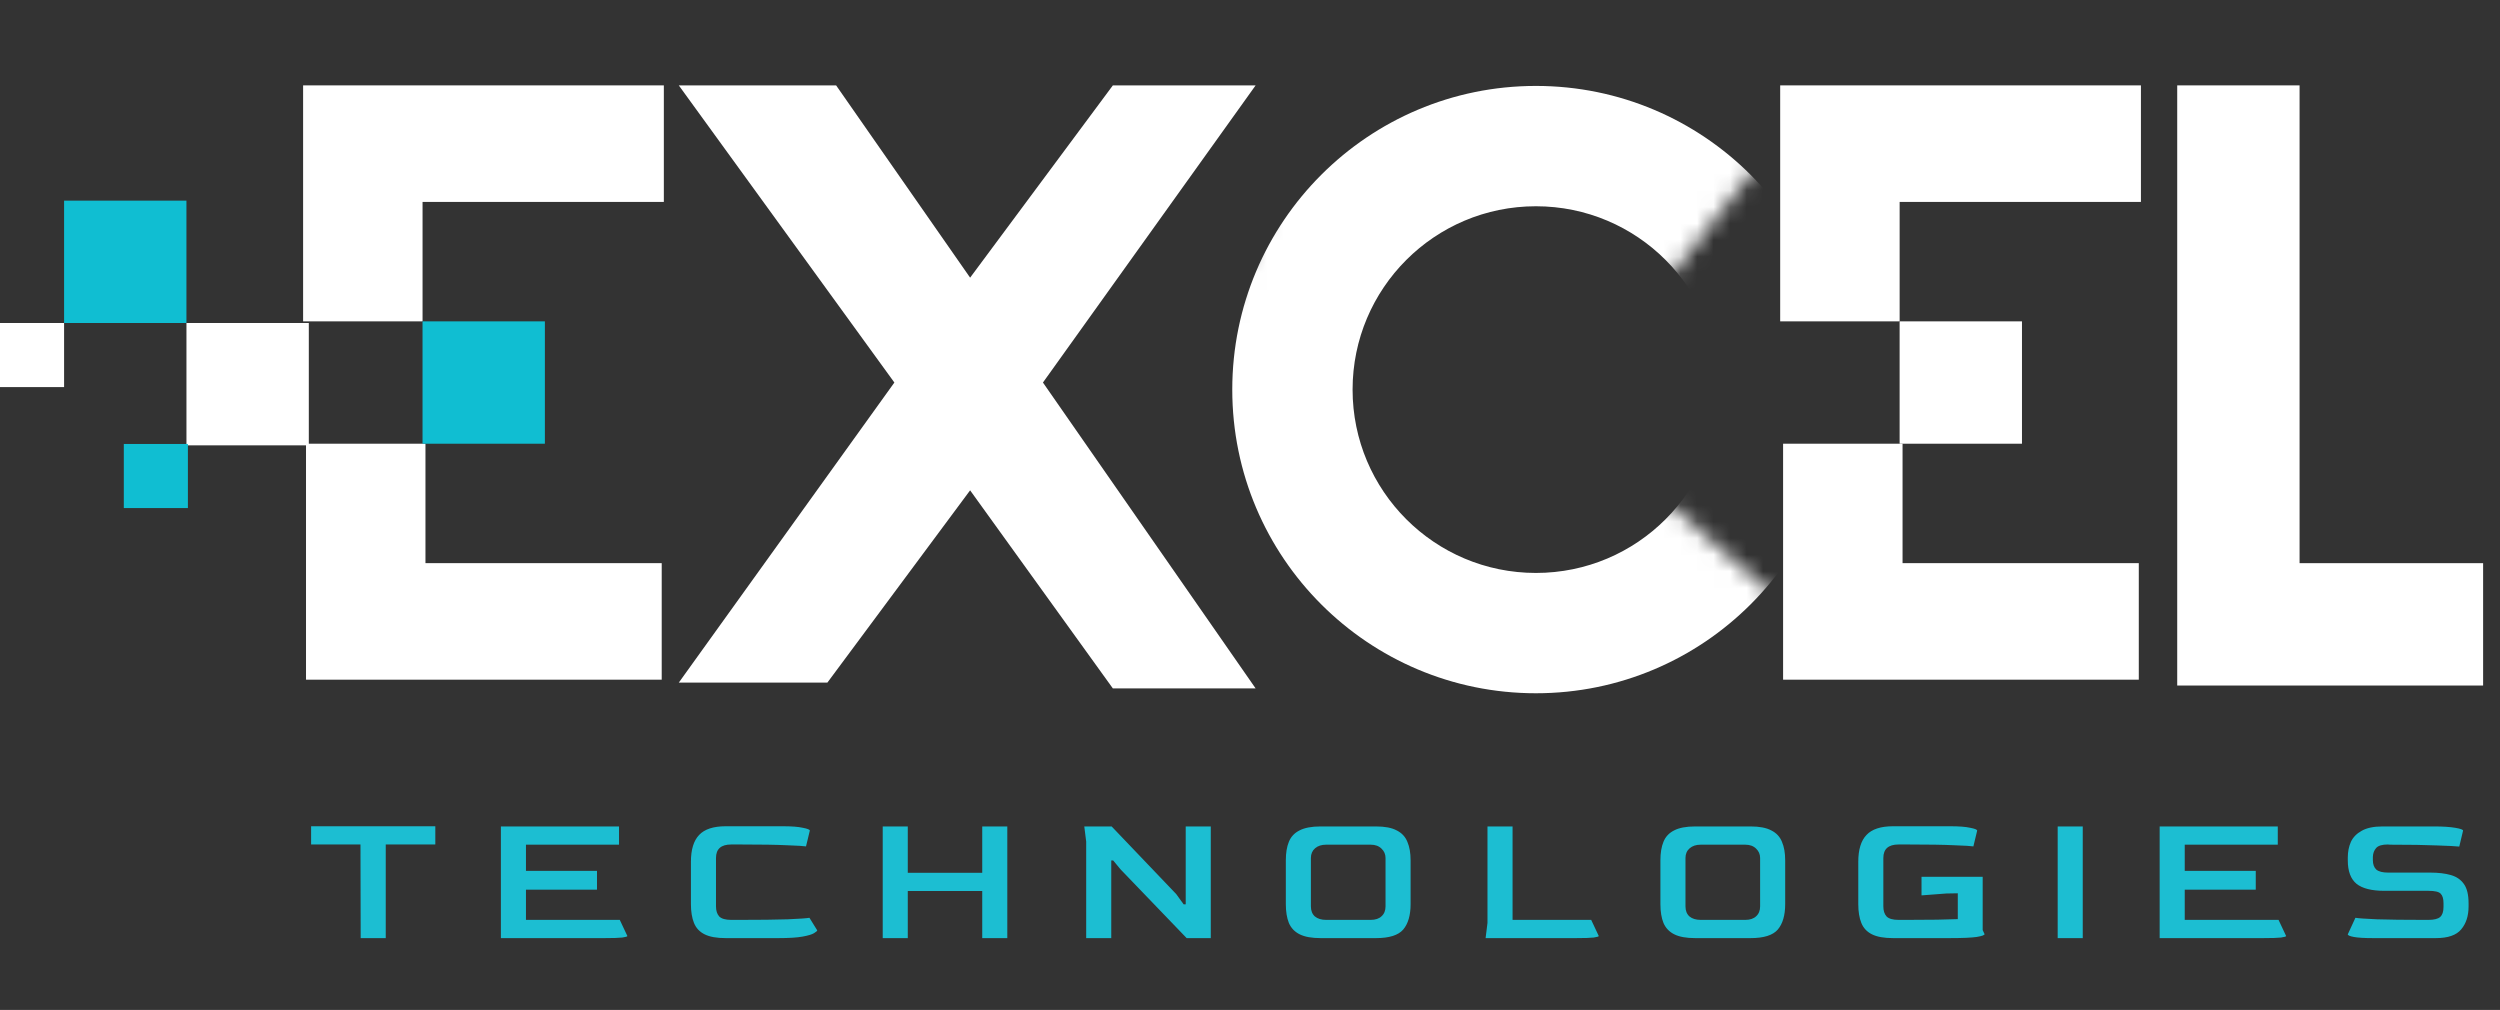 <svg width="151" height="61" viewBox="0 0 151 61" fill="none" xmlns="http://www.w3.org/2000/svg">
<rect x="0" y="0" width="151" height="61" fill="#333333" stroke="none"/>
<path d="M21.785 56.662L21.773 51.007H18.791V49.906H26.293V51.007H23.299V56.662H21.785ZM30.254 56.662V49.917H37.389V51.019H31.768V52.601H36.058V53.737H31.768V55.561H37.435L37.894 56.536C37.894 56.566 37.79 56.597 37.584 56.628C37.377 56.651 37.022 56.662 36.517 56.662H30.254ZM43.831 56.662C43.288 56.662 42.864 56.586 42.558 56.433C42.252 56.28 42.038 56.05 41.916 55.744C41.793 55.439 41.732 55.06 41.732 54.609V52.051C41.732 51.317 41.897 50.778 42.225 50.434C42.554 50.082 43.09 49.906 43.831 49.906H47.284C47.812 49.906 48.213 49.936 48.488 49.998C48.771 50.051 48.913 50.108 48.913 50.17L48.683 51.122C48.553 51.099 48.167 51.076 47.525 51.053C46.89 51.022 45.965 51.007 44.749 51.007H44.164C43.552 51.007 43.246 51.279 43.246 51.821V54.746C43.246 55.007 43.311 55.209 43.441 55.354C43.579 55.492 43.82 55.561 44.164 55.561H44.634C45.904 55.561 46.886 55.549 47.582 55.526C48.286 55.496 48.722 55.465 48.89 55.435L49.36 56.192C49.36 56.23 49.295 56.287 49.165 56.364C49.043 56.44 48.813 56.509 48.477 56.57C48.14 56.632 47.655 56.662 47.02 56.662H43.831ZM53.316 56.662V49.917H54.83V52.716H59.327V49.917H60.841V56.662H59.327V53.817H54.83V56.662H53.316ZM65.606 56.662V50.835L65.491 49.917H67.143L71.043 54.001L71.491 54.62H71.617V49.917H73.131V56.662H71.674L67.682 52.51L67.235 51.971H67.12V56.662H65.606ZM79.763 56.662C79.228 56.662 78.807 56.586 78.501 56.433C78.195 56.28 77.977 56.05 77.847 55.744C77.725 55.439 77.664 55.06 77.664 54.609V51.959C77.664 51.516 77.725 51.145 77.847 50.846C77.97 50.541 78.184 50.311 78.49 50.158C78.796 49.998 79.22 49.917 79.763 49.917H83.112C83.648 49.917 84.065 49.998 84.363 50.158C84.669 50.311 84.883 50.541 85.005 50.846C85.135 51.145 85.2 51.516 85.2 51.959V54.609C85.2 55.282 85.051 55.794 84.753 56.146C84.455 56.49 83.908 56.662 83.112 56.662H79.763ZM80.096 55.561H82.791C83.074 55.561 83.292 55.488 83.445 55.343C83.606 55.198 83.686 54.999 83.686 54.746V51.821C83.686 51.6 83.606 51.412 83.445 51.259C83.285 51.099 83.067 51.019 82.791 51.019H80.096C79.82 51.019 79.599 51.091 79.43 51.236C79.262 51.382 79.178 51.577 79.178 51.821V54.746C79.178 55.007 79.258 55.209 79.419 55.354C79.587 55.492 79.813 55.561 80.096 55.561ZM89.73 56.662L89.844 55.744V49.917H91.359V55.561H96.108L96.566 56.536C96.566 56.566 96.463 56.597 96.257 56.628C96.05 56.651 95.695 56.662 95.19 56.662H89.73ZM102.388 56.662C101.853 56.662 101.432 56.586 101.127 56.433C100.821 56.28 100.603 56.05 100.473 55.744C100.35 55.439 100.289 55.06 100.289 54.609V51.959C100.289 51.516 100.35 51.145 100.473 50.846C100.595 50.541 100.809 50.311 101.115 50.158C101.421 49.998 101.845 49.917 102.388 49.917H105.738C106.273 49.917 106.69 49.998 106.988 50.158C107.294 50.311 107.508 50.541 107.63 50.846C107.76 51.145 107.825 51.516 107.825 51.959V54.609C107.825 55.282 107.676 55.794 107.378 56.146C107.08 56.49 106.533 56.662 105.738 56.662H102.388ZM102.721 55.561H105.417C105.7 55.561 105.917 55.488 106.07 55.343C106.231 55.198 106.311 54.999 106.311 54.746V51.821C106.311 51.6 106.231 51.412 106.07 51.259C105.91 51.099 105.692 51.019 105.417 51.019H102.721C102.446 51.019 102.224 51.091 102.056 51.236C101.887 51.382 101.803 51.577 101.803 51.821V54.746C101.803 55.007 101.884 55.209 102.044 55.354C102.212 55.492 102.438 55.561 102.721 55.561ZM114.339 56.662C113.796 56.662 113.372 56.586 113.066 56.433C112.76 56.28 112.546 56.05 112.424 55.744C112.301 55.439 112.24 55.06 112.24 54.609V52.051C112.24 51.317 112.405 50.778 112.734 50.434C113.062 50.082 113.598 49.906 114.339 49.906H117.792C118.32 49.906 118.721 49.936 118.997 49.998C119.28 50.051 119.421 50.108 119.421 50.17L119.192 51.122C119.062 51.099 118.675 51.076 118.033 51.053C117.398 51.022 116.473 51.007 115.257 51.007H114.672C114.06 51.007 113.754 51.279 113.754 51.821V54.746C113.754 55.007 113.819 55.209 113.949 55.354C114.087 55.492 114.328 55.561 114.672 55.561H115.142C115.877 55.561 116.496 55.557 117.001 55.549C117.505 55.534 117.922 55.523 118.251 55.515V53.955L117.563 53.967L116.06 54.081V52.957H119.754V56.18L119.868 56.421C119.868 56.482 119.708 56.54 119.387 56.593C119.065 56.639 118.522 56.662 117.758 56.662H114.339ZM124.284 56.662V49.917H125.798V56.662H124.284ZM130.443 56.662V49.917H137.578V51.019H131.958V52.601H136.248V53.737H131.958V55.561H137.624L138.083 56.536C138.083 56.566 137.98 56.597 137.773 56.628C137.567 56.651 137.211 56.662 136.707 56.662H130.443ZM143.321 56.662C142.801 56.662 142.418 56.639 142.174 56.593C141.929 56.547 141.807 56.494 141.807 56.433L142.266 55.435C142.441 55.465 142.877 55.496 143.573 55.526C144.277 55.549 145.24 55.561 146.464 55.561H146.682C147.011 55.561 147.244 55.504 147.382 55.389C147.519 55.267 147.588 55.064 147.588 54.781V54.551C147.588 54.284 147.531 54.093 147.416 53.978C147.309 53.863 147.064 53.806 146.682 53.806H144.021C143.248 53.806 142.686 53.664 142.334 53.382C141.983 53.091 141.807 52.621 141.807 51.971V51.787C141.807 51.45 141.868 51.141 141.99 50.858C142.12 50.575 142.338 50.349 142.644 50.181C142.95 50.005 143.371 49.917 143.906 49.917H147.026C147.546 49.917 147.967 49.944 148.288 49.998C148.609 50.051 148.769 50.108 148.769 50.17L148.54 51.133C148.341 51.11 147.89 51.087 147.187 51.064C146.483 51.034 145.539 51.019 144.353 51.019L144.227 51.007C143.875 51.007 143.638 51.08 143.516 51.225C143.394 51.363 143.329 51.538 143.321 51.753V51.948C143.321 52.2 143.39 52.391 143.527 52.521C143.673 52.644 143.91 52.705 144.239 52.705H146.785C147.274 52.705 147.691 52.754 148.035 52.854C148.379 52.953 148.643 53.137 148.827 53.404C149.01 53.664 149.102 54.051 149.102 54.563V54.746C149.102 55.32 148.953 55.783 148.655 56.135C148.364 56.486 147.856 56.662 147.129 56.662H143.321Z" fill="#1CBED2"/>
<path d="M129.312 5.157V12.196H114.738V19.41H107.523V5.157H129.312Z" fill="white"/>
<path d="M40.096 5.157V12.196H25.522V19.41H18.308V5.157H40.096Z" fill="white"/>
<path d="M129.183 41.053V34.014H114.914V26.8H107.699V41.053H129.183Z" fill="white"/>
<path d="M39.967 41.053V34.014H25.698V26.8H18.483V41.053H39.967Z" fill="white"/>
<path d="M40.999 5.157L54.02 23.105L40.999 41.23H49.973L58.595 29.616L67.217 41.581H75.84L62.994 23.105L75.84 5.157H67.217L58.595 16.771L50.501 5.157H40.999Z" fill="white"/>
<rect x="114.737" y="19.41" width="7.39" height="7.39" fill="white"/>
<rect x="25.521" y="19.41" width="7.39" height="7.39" fill="#10BED2"/>
<rect x="11.262" y="19.509" width="7.39" height="7.39" fill="white"/>
<rect x="3.871" y="12.119" width="7.39" height="7.39" fill="#10BED2"/>
<rect y="19.509" width="3.871" height="3.871" fill="white"/>
<rect x="7.478" y="26.816" width="3.871" height="3.871" fill="#10BED2"/>
<mask id="mask0_1498_25800" style="mask-type:alpha" maskUnits="userSpaceOnUse" x="70" y="0" width="39" height="46">
<path d="M107.478 8.306L99.864 17.995V29.588L108.343 37.029V40.144L92.77 45.681L77.197 40.144L70.968 25.436L77.889 9.517L91.905 0L107.478 8.306Z" fill="white"/>
</mask>
<g mask="url(#mask0_1498_25800)">
<path fill-rule="evenodd" clip-rule="evenodd" d="M92.77 41.873C102.9 41.873 111.112 33.661 111.112 23.532C111.112 13.402 102.9 5.19 92.77 5.19C82.64 5.19 74.429 13.402 74.429 23.532C74.429 33.661 82.64 41.873 92.77 41.873ZM92.77 34.606C98.886 34.606 103.844 29.648 103.844 23.532C103.844 17.416 98.886 12.458 92.77 12.458C86.654 12.458 81.696 17.416 81.696 23.532C81.696 29.648 86.654 34.606 92.77 34.606Z" fill="white"/>
</g>
<path d="M149.98 34.015V41.406H131.504V5.157H138.894V34.015H149.98Z" fill="white"/>
</svg>
